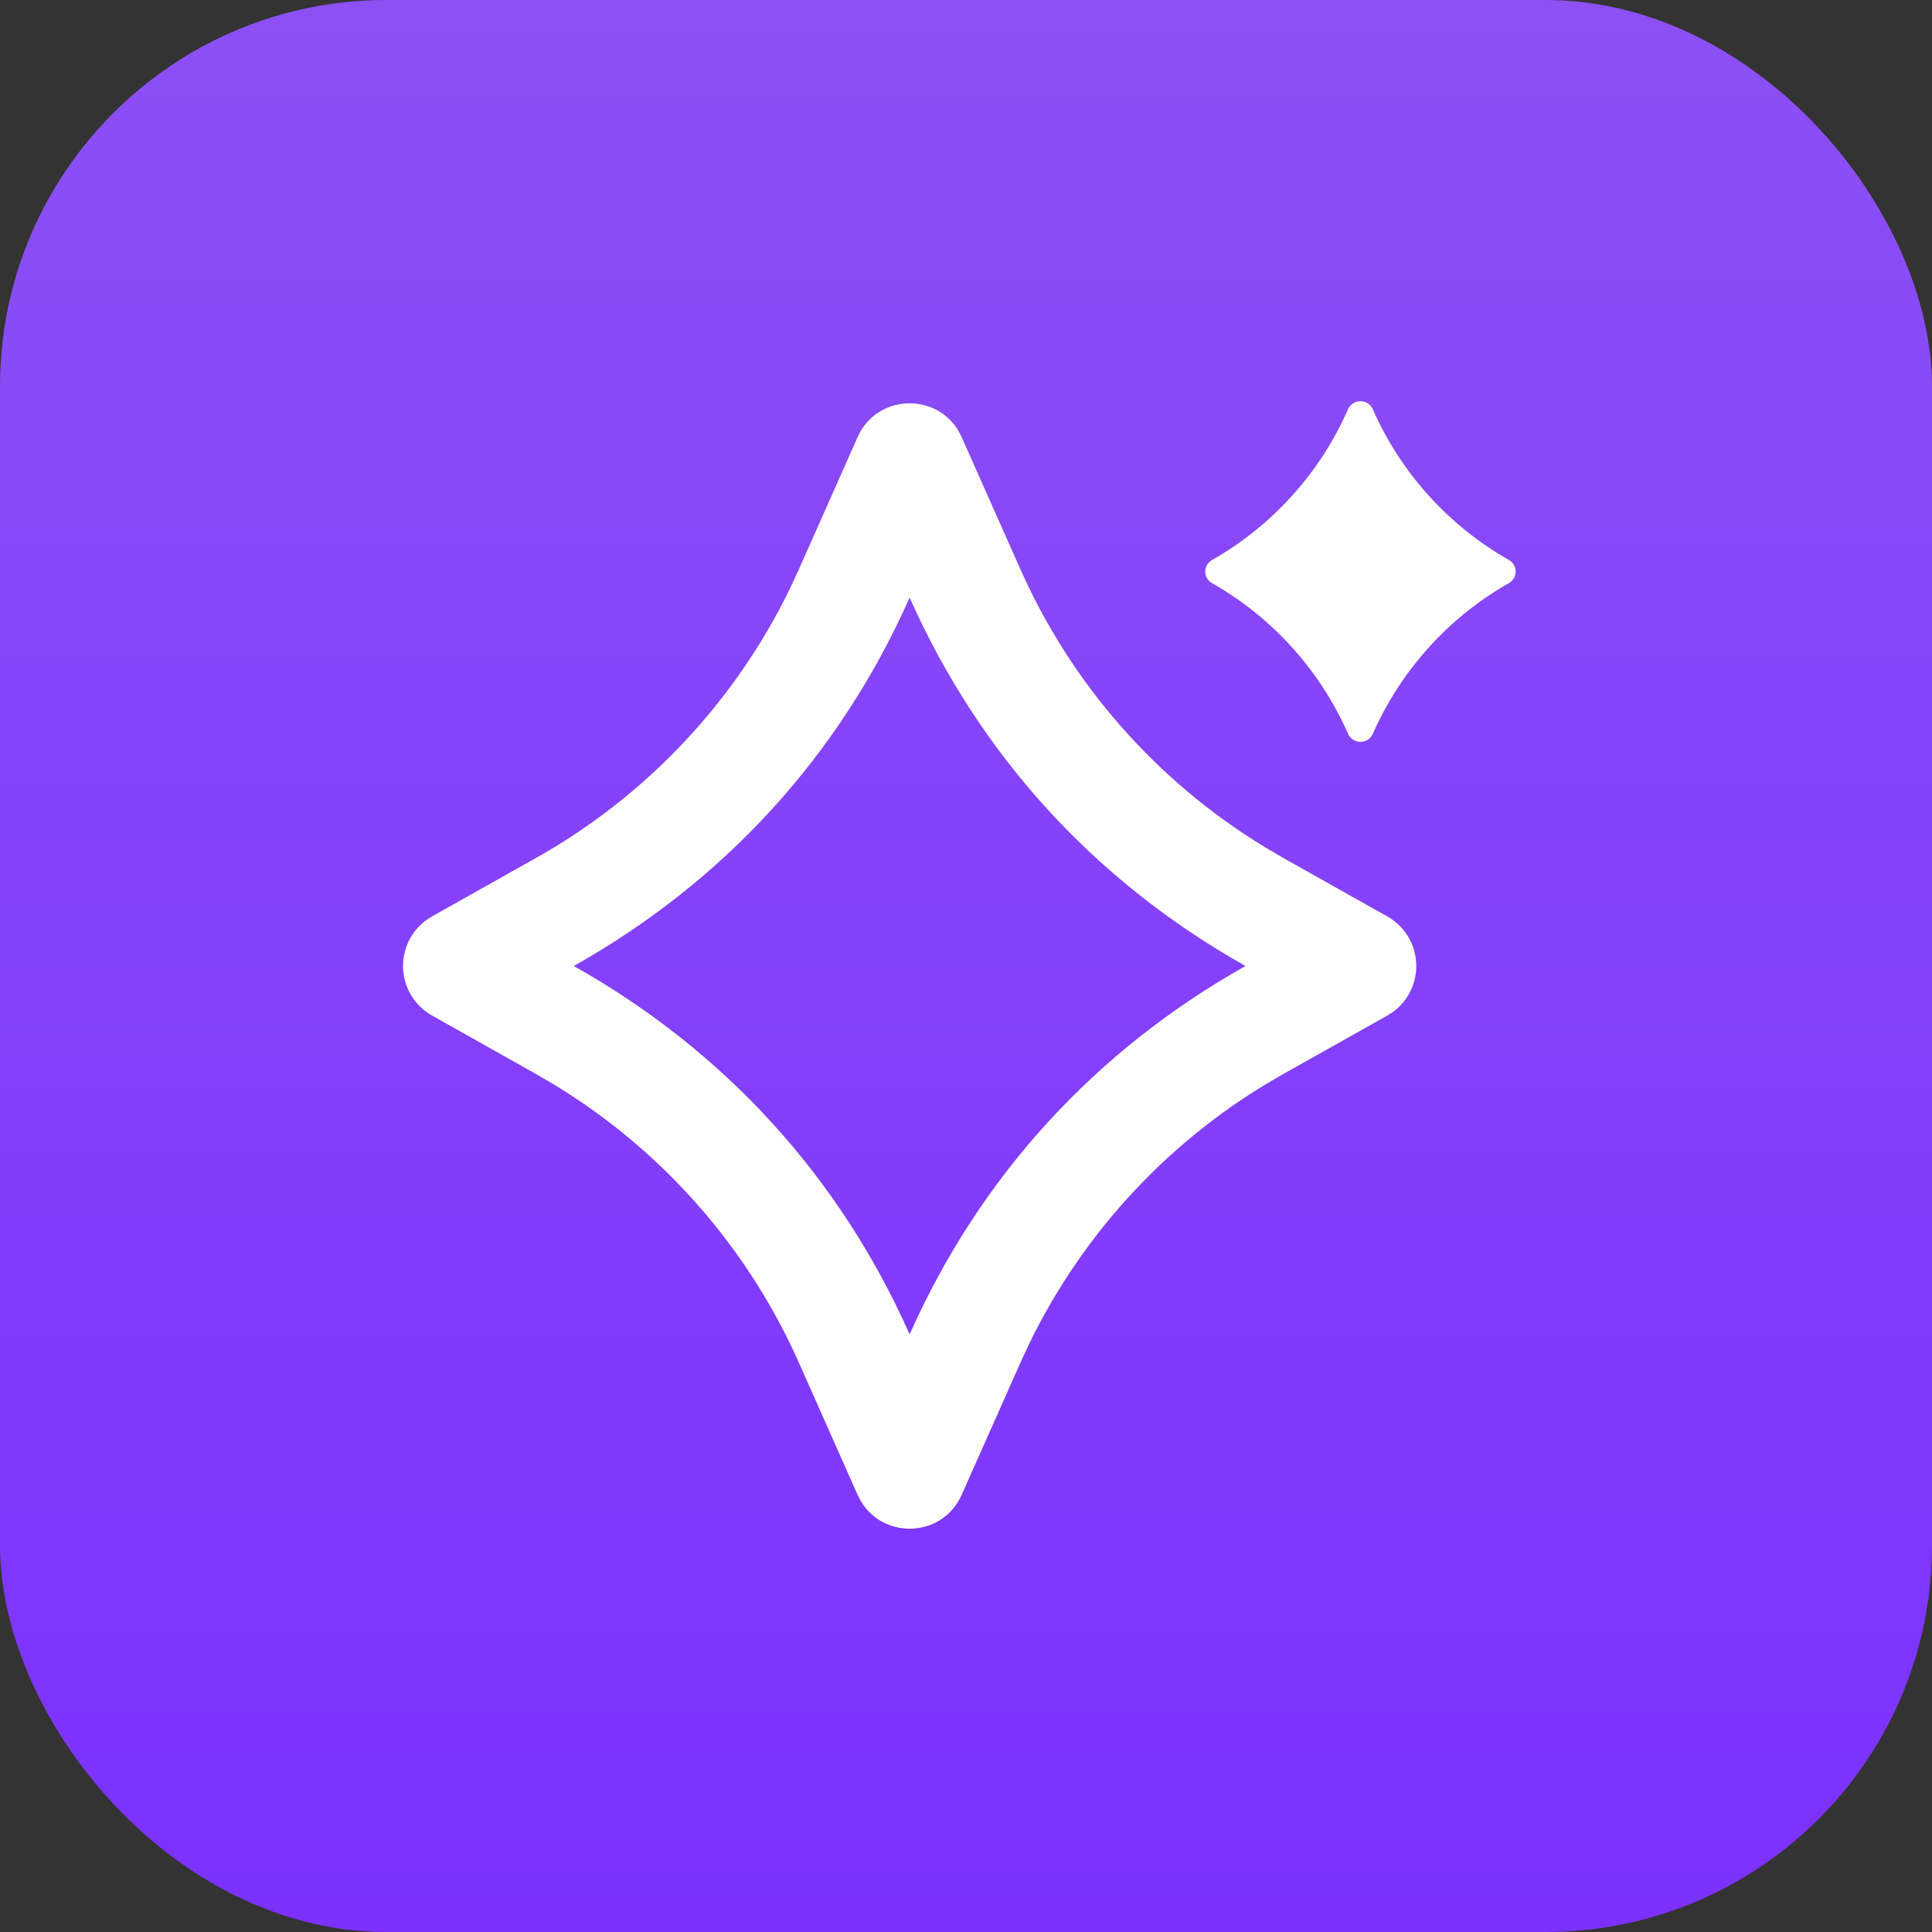 <svg width="40" height="40" viewBox="0 0 40 40" fill="none" xmlns="http://www.w3.org/2000/svg">
<rect x="0" y="0" width="40" height="40" fill="#333333" stroke="none"/>
<rect width="40" height="40" rx="8" fill="url(#paint0_linear_10698_18363)"/>
<g clip-path="url(#clip0_10698_18363)">
<path d="M17.756 9.049C18.151 8.163 19.365 8.12 19.841 8.916L19.91 9.049L21.126 11.785C22.187 14.173 23.953 16.18 26.186 17.538L26.561 17.759L28.72 18.972C28.891 19.068 29.036 19.205 29.141 19.372C29.246 19.538 29.307 19.728 29.32 19.924C29.333 20.12 29.296 20.317 29.213 20.495C29.131 20.674 29.005 20.829 28.847 20.946L28.721 21.027L26.561 22.241C24.283 23.522 22.451 25.469 21.309 27.82L21.126 28.214L19.91 30.95C19.516 31.837 18.301 31.88 17.825 31.083L17.756 30.95L16.541 28.214C15.479 25.826 13.714 23.819 11.481 22.461L11.105 22.241L8.947 21.027C8.775 20.931 8.631 20.794 8.526 20.628C8.421 20.461 8.359 20.271 8.347 20.075C8.334 19.879 8.371 19.683 8.453 19.504C8.536 19.326 8.662 19.171 8.82 19.053L8.946 18.972L11.105 17.759C13.383 16.477 15.216 14.531 16.358 12.18L16.541 11.785L17.756 9.049ZM18.833 12.372C17.382 15.639 15 18.245 11.88 20C15 21.754 17.382 24.361 18.833 27.627C20.289 24.352 22.672 21.752 25.787 20C22.667 18.245 20.285 15.639 18.833 12.372ZM28.423 8.475C29.003 9.791 29.991 10.884 31.241 11.594C31.427 11.699 31.427 11.967 31.241 12.072C29.991 12.783 29.003 13.877 28.423 15.193C28.401 15.243 28.365 15.285 28.32 15.314C28.274 15.344 28.221 15.359 28.167 15.359C28.112 15.359 28.059 15.344 28.014 15.314C27.968 15.285 27.932 15.243 27.91 15.193C27.331 13.877 26.343 12.783 25.093 12.073C25.05 12.049 25.015 12.014 24.991 11.973C24.966 11.931 24.953 11.883 24.953 11.834C24.953 11.786 24.966 11.738 24.991 11.696C25.015 11.654 25.05 11.619 25.093 11.595C26.343 10.884 27.331 9.79 27.91 8.473C27.932 8.423 27.968 8.381 28.014 8.352C28.059 8.322 28.112 8.307 28.167 8.307C28.221 8.307 28.274 8.322 28.32 8.352C28.365 8.381 28.401 8.423 28.423 8.473V8.475Z" fill="white"/>
</g>
<defs>
<linearGradient id="paint0_linear_10698_18363" x1="20" y1="0" x2="20" y2="40" gradientUnits="userSpaceOnUse">
<stop stop-color="#8C50F5"/>
<stop offset="1" stop-color="#7C31FF"/>
</linearGradient>
<clipPath id="clip0_10698_18363">
<rect width="28" height="28" fill="white" transform="translate(6 6)"/>
</clipPath>
</defs>
</svg>
